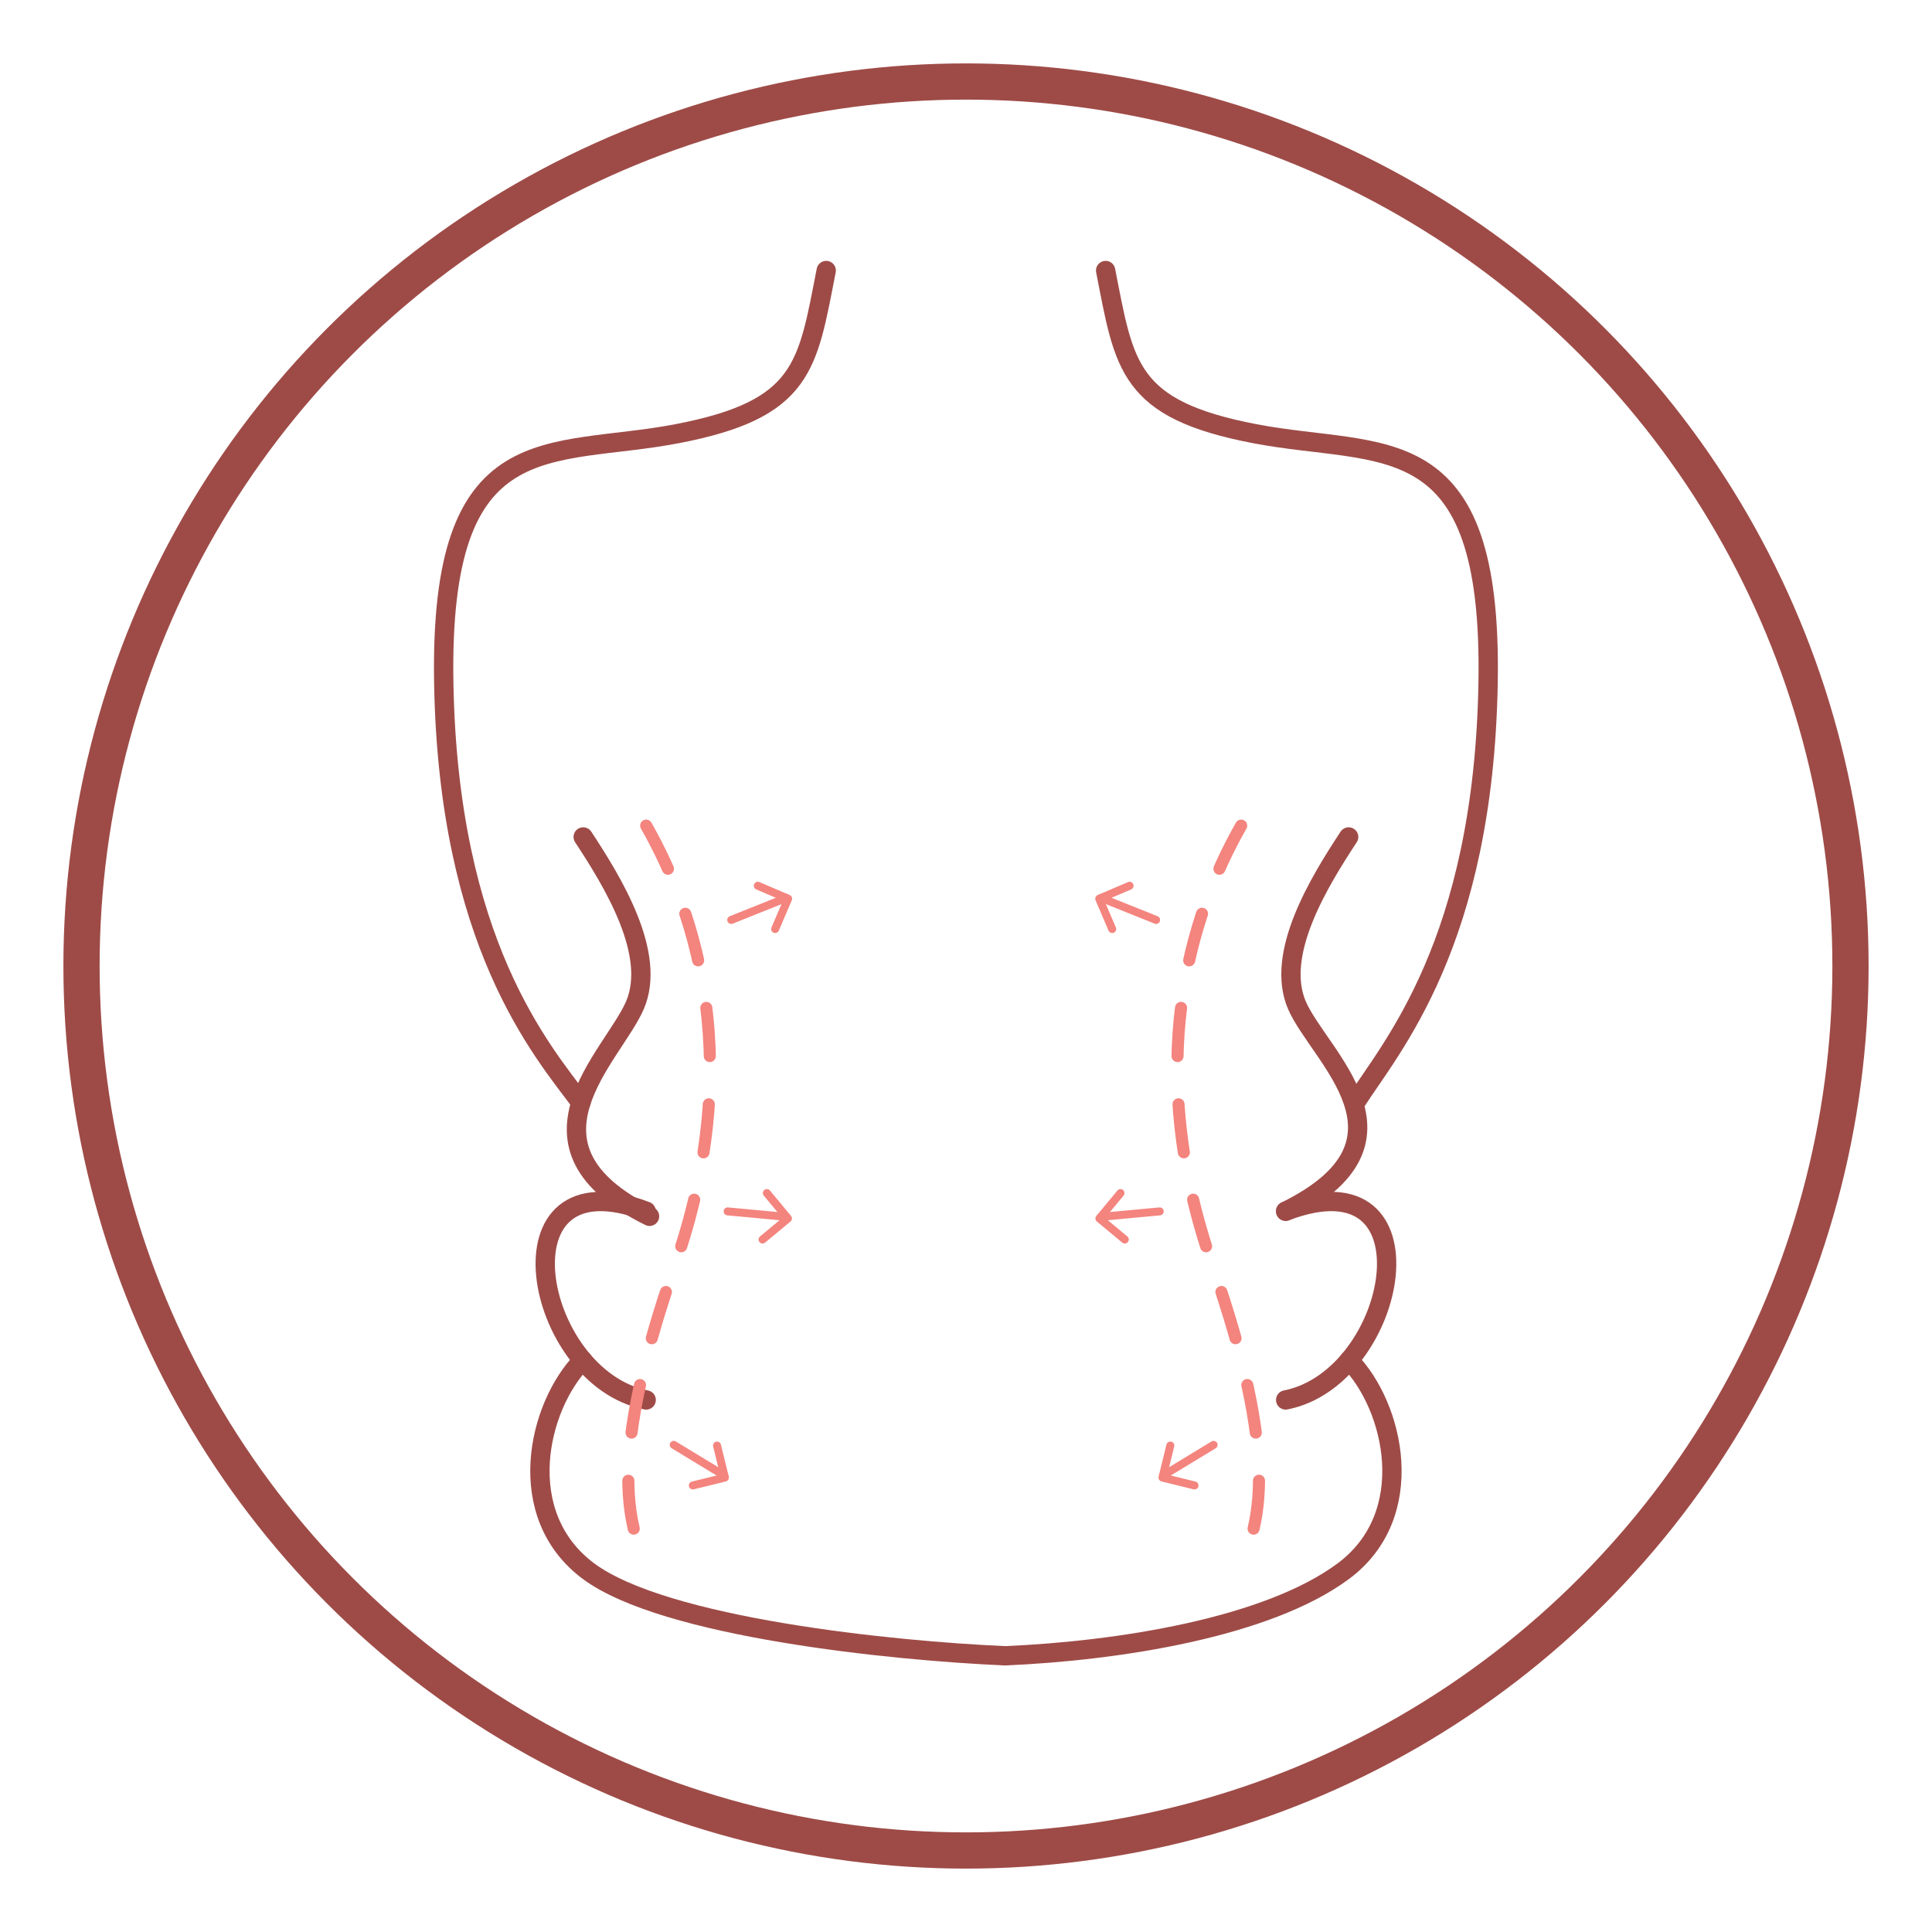 <svg xmlns="http://www.w3.org/2000/svg" x="0px" y="0px" width="160px" height="160px" viewBox="0 0 160 160" enable-background="new 0 0 160 160" xml:space="preserve">
<circle fill="none" stroke="#9e4b47" stroke-width="3" stroke-linecap="round" stroke-linejoin="round" stroke-miterlimit="10" cx="80" cy="80" r="73.25"></circle>
<path fill="none" stroke="#9e4b47" stroke-width="1.6" stroke-linecap="round" stroke-linejoin="round" stroke-miterlimit="10" d="
	M68.424,22.405c-1.555,7.918-1.806,11.496-12.366,13.515S36.375,34.953,36.75,56.539S44.885,87,48.105,91.316"></path>
<path fill="none" stroke="#9e4b47" stroke-width="1.6" stroke-linecap="round" stroke-linejoin="round" stroke-miterlimit="10" d="
	M48.298,69.313C50.75,73.042,54.413,79,52.582,83.25S42,94.917,53.792,100.729"></path>
<path fill="none" stroke="#9e4b47" stroke-width="1.6" stroke-linecap="round" stroke-linejoin="round" stroke-miterlimit="10" d="
	M53.514,115.938c-9.389-1.854-12.778-20.489,0-15.63"></path>
<path fill="none" stroke="#9e4b47" stroke-width="1.6" stroke-linecap="round" stroke-linejoin="round" stroke-miterlimit="10" d="
	M48.252,112.652c-3.752,3.848-5.794,12.807,0.498,17.473s25.117,6.595,34.5,7"></path>
<path fill="none" stroke="#9e4b47" stroke-width="1.6" stroke-linecap="round" stroke-linejoin="round" stroke-miterlimit="10" d="
	M91.564,22.405c1.555,7.918,1.807,11.496,12.366,13.515s19.683-0.967,19.308,20.619s-8.065,30.197-10.99,34.777"></path>
<path fill="none" stroke="#9e4b47" stroke-width="1.6" stroke-linecap="round" stroke-linejoin="round" stroke-miterlimit="10" d="
	M111.69,69.313c-2.452,3.729-6.115,9.687-4.284,13.937c1.832,4.25,10.86,11.245-0.932,17.058"></path>
<path fill="none" stroke="#9e4b47" stroke-width="1.6" stroke-linecap="round" stroke-linejoin="round" stroke-miterlimit="10" d="
	M106.475,115.938c9.389-1.854,12.777-20.489,0-15.63"></path>
<path fill="none" stroke="#9e4b47" stroke-width="1.6" stroke-linecap="round" stroke-linejoin="round" stroke-miterlimit="10" d="
	M111.736,112.652c3.752,3.848,5.794,12.807-0.498,17.473s-18.605,6.595-27.988,7"></path>
<path class="has-stroke-dash" fill="none" stroke="#F4847E" stroke-linecap="round" stroke-linejoin="round" stroke-miterlimit="10" stroke-dasharray="4" d="
	M53.514,68.376c4.286,7.531,8.122,19.94,2.393,36.369s-3.615,20.989-2.878,23.979"></path>
<g>
<line fill="none" stroke="#F4847E" stroke-width="0.661" stroke-linecap="round" stroke-linejoin="round" stroke-miterlimit="10" x1="65.106" y1="74.363" x2="60.559" y2="76.186"></line>
<polyline fill="none" stroke="#F4847E" stroke-width="0.661" stroke-linecap="round" stroke-linejoin="round" stroke-miterlimit="10" points="
		64.195,76.939 65.269,74.427 62.757,73.354 	"></polyline>
</g>
<g>
<line fill="none" stroke="#F4847E" stroke-width="0.661" stroke-linecap="round" stroke-linejoin="round" stroke-miterlimit="10" x1="65.138" y1="100.776" x2="60.26" y2="100.322"></line>
<polyline fill="none" stroke="#F4847E" stroke-width="0.661" stroke-linecap="round" stroke-linejoin="round" stroke-miterlimit="10" points="
		63.152,102.652 65.253,100.907 63.509,98.806 	"></polyline>
</g>
<g>
<line fill="none" stroke="#F4847E" stroke-width="0.661" stroke-linecap="round" stroke-linejoin="round" stroke-miterlimit="10" x1="59.985" y1="122.199" x2="55.797" y2="119.657"></line>
<polyline fill="none" stroke="#F4847E" stroke-width="0.661" stroke-linecap="round" stroke-linejoin="round" stroke-miterlimit="10" points="
		57.378,123.018 60.032,122.367 59.382,119.715 	"></polyline>
</g>
<path class="has-stroke-dash" fill="none" stroke="#F4847E" stroke-linecap="round" stroke-linejoin="round" stroke-miterlimit="10" stroke-dasharray="4" d="
	M102.789,68.376c-4.287,7.531-8.122,19.94-2.394,36.369s3.614,20.989,2.878,23.979"></path>
<g>
<line fill="none" stroke="#F4847E" stroke-width="0.661" stroke-linecap="round" stroke-linejoin="round" stroke-miterlimit="10" x1="91.197" y1="74.363" x2="95.744" y2="76.186"></line>
<polyline fill="none" stroke="#F4847E" stroke-width="0.661" stroke-linecap="round" stroke-linejoin="round" stroke-miterlimit="10" points="
		92.107,76.939 91.034,74.427 93.546,73.354 	"></polyline>
</g>
<g>
<line fill="none" stroke="#F4847E" stroke-width="0.661" stroke-linecap="round" stroke-linejoin="round" stroke-miterlimit="10" x1="91.164" y1="100.776" x2="96.043" y2="100.322"></line>
<polyline fill="none" stroke="#F4847E" stroke-width="0.661" stroke-linecap="round" stroke-linejoin="round" stroke-miterlimit="10" points="
		93.15,102.652 91.049,100.907 92.794,98.806 	"></polyline>
</g>
<g>
<line fill="none" stroke="#F4847E" stroke-width="0.661" stroke-linecap="round" stroke-linejoin="round" stroke-miterlimit="10" x1="96.317" y1="122.199" x2="100.506" y2="119.657"></line>
<polyline fill="none" stroke="#F4847E" stroke-width="0.661" stroke-linecap="round" stroke-linejoin="round" stroke-miterlimit="10" points="
		98.924,123.018 96.271,122.367 96.921,119.715 	"></polyline>
</g>
</svg>